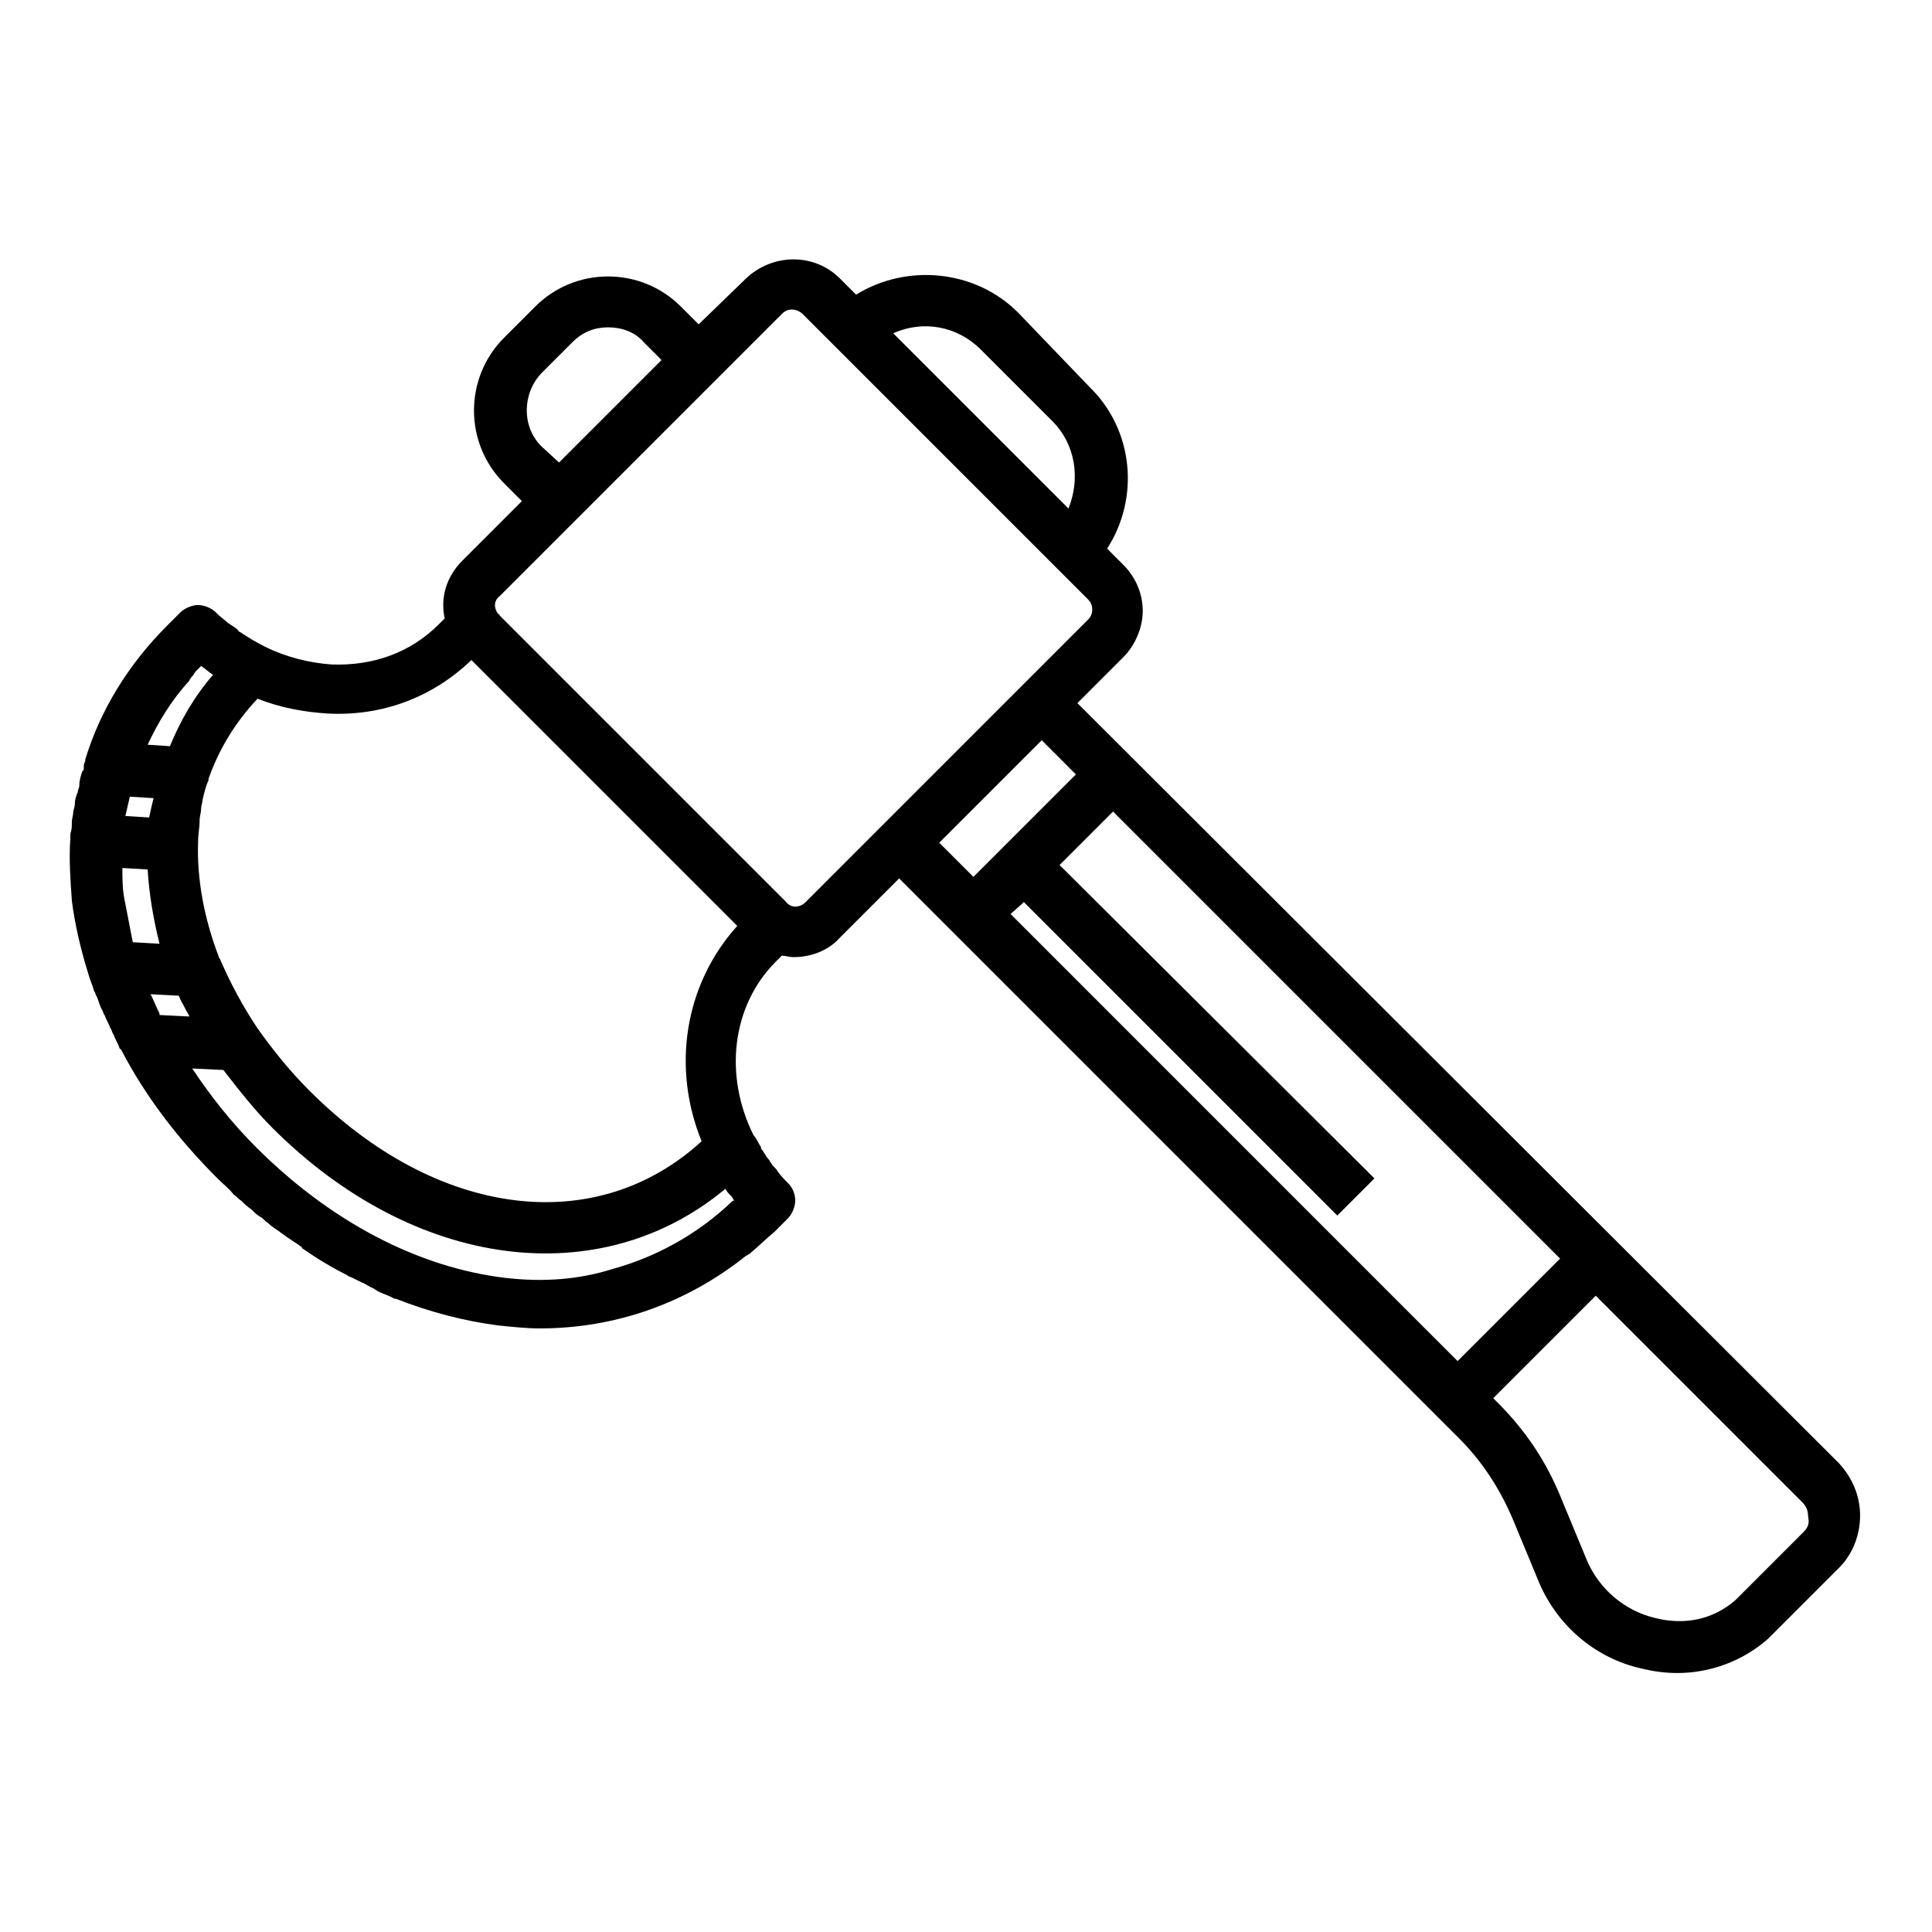 <?xml version="1.0" encoding="UTF-8"?>
<!-- Uploaded to: SVG Repo, www.svgrepo.com, Generator: SVG Repo Mixer Tools -->
<svg fill="#000000" width="800px" height="800px" version="1.1" viewBox="144 144 512 512" xmlns="http://www.w3.org/2000/svg">
 <path d="m429.52 330.33 12.203-12.203c3.148-3.148 5.117-7.871 5.117-12.203 0-4.723-1.969-9.055-5.117-12.203l-4.328-4.328c8.66-13.383 7.086-31.488-4.723-42.902l-18.898-19.68c-11.414-11.414-29.52-12.988-42.902-4.723l-4.328-4.328c-6.691-6.691-17.711-6.691-24.797 0l-12.598 12.199-4.723-4.723c-10.629-10.629-27.945-10.629-38.574 0l-8.266 8.266c-10.629 10.629-10.629 27.945 0 38.574l4.723 4.723-15.742 15.742c-4.328 4.328-5.902 9.84-4.723 15.352l-1.574 1.574c-7.477 7.477-17.32 11.02-28.34 10.629-5.902-0.395-12.203-1.969-17.711-4.723-2.363-1.18-4.328-2.363-6.691-3.938 0 0-0.395 0-0.395-0.395-0.789-0.789-1.574-1.18-2.754-1.969-0.789-0.789-1.969-1.574-2.754-2.363l-0.395-0.395c-1.18-1.18-3.148-1.969-4.723-1.969-1.574 0-3.543 0.789-4.723 1.969l-3.543 3.543c-10.234 10.234-17.711 22.434-21.648 35.426v0.395c-0.395 0.789-0.395 1.18-0.395 1.969 0 0.395 0 0.395-0.395 0.789-0.395 1.18-0.789 2.363-0.789 3.938 0 0.395-0.395 0.789-0.395 1.574-0.391 0.785-0.785 1.965-0.785 3.148 0 0.789-0.395 1.574-0.395 1.969 0 0.789-0.395 1.969-0.395 2.754 0 1.18 0 1.969-0.395 3.148v1.18c-0.395 5.512 0 11.02 0.395 16.531 0.789 6.297 2.363 12.988 4.328 19.285 0.395 1.574 1.18 3.148 1.574 4.723 0.395 0.395 0.395 1.18 0.789 1.574 0.395 1.18 0.789 2.363 1.18 3.148 0.395 0.395 0.395 1.18 0.789 1.574 0.395 1.18 1.18 2.363 1.574 3.543 0.395 0.395 0.395 1.18 0.789 1.574 0.395 1.18 1.18 2.363 1.574 3.543 0 0 0 0.395 0.395 0.395 6.297 12.203 14.957 23.617 25.586 34.242 1.574 1.574 3.148 2.754 4.328 4.328 0.789 0.395 1.18 1.18 1.969 1.574 0.789 0.789 1.574 1.574 2.754 2.363 0.789 0.789 1.574 1.574 2.363 1.969 0.789 0.395 1.18 1.18 1.969 1.574 0.789 0.789 1.969 1.574 3.148 2.363 0.395 0.395 1.18 0.789 1.574 1.18 1.18 0.789 2.363 1.574 3.543 2.363 0.395 0.395 0.789 0.395 0.789 0.789 3.938 2.754 7.871 5.117 11.809 7.086 0.395 0.395 0.789 0.395 1.574 0.789 0.789 0.395 1.574 0.789 2.363 1.18 1.18 0.395 1.969 1.18 3.148 1.574 0.395 0.395 0.789 0.395 1.18 0.789 1.574 0.789 3.148 1.18 4.328 1.969h0.395c9.055 3.543 18.105 5.902 27.16 7.086 3.938 0.395 7.477 0.789 11.02 0.789 20.074 0 38.965-6.691 54.711-19.285 0.395 0 0.395-0.395 0.789-0.395 2.363-1.969 4.328-3.938 6.691-5.902l3.543-3.543c1.18-1.18 1.969-3.148 1.969-4.723 0-1.969-0.789-3.543-1.969-4.723-0.789-0.789-1.969-1.969-2.754-3.148-0.395-0.789-1.18-1.18-1.574-1.969-0.395-0.395-0.395-0.789-0.789-1.18-0.789-0.789-1.18-1.969-1.969-2.754v-0.395c-0.789-1.18-1.18-2.363-1.969-3.148-7.871-15.742-5.902-34.242 5.902-46.051l1.574-1.574c0.789 0 1.969 0.395 3.148 0.395 4.328 0 9.055-1.574 12.203-5.117l15.742-15.742 148.39 148.39c5.902 5.902 10.629 12.988 14.168 21.254l6.691 16.137c4.723 11.809 14.957 20.859 27.551 23.617 3.148 0.789 6.297 1.18 9.445 1.18 8.66 0 17.32-3.148 24.008-9.055 0.395-0.395 0.789-0.789 18.895-18.895 3.543-3.543 5.512-8.66 5.512-13.777s-1.969-9.84-5.512-13.777zm-25.586-93.68 18.895 18.895c6.297 6.297 7.477 15.352 4.328 23.223l-46.445-46.445c7.875-3.543 16.926-1.969 23.223 4.328zm-116.5 6.301 8.266-8.266c2.754-2.754 5.902-3.938 9.445-3.938s7.086 1.18 9.445 3.938l4.723 4.723-27.16 27.16-4.719-4.332c-5.117-5.117-5.117-13.777 0-19.285zm105.48 124.38 27.16-27.16 9.055 9.055-27.16 27.16zm22.434 15.746 83.051 83.051 9.84-9.84-83.441-83.051 14.168-14.168 118.47 118.47-27.16 27.16-118.47-118.48zm-221.2 30.309-7.871-0.395v-0.395c-0.789-1.574-1.574-3.543-2.363-5.117l7.477 0.395c0.395 1.18 1.18 2.363 1.969 3.938 0.395 0.785 0.789 1.18 0.789 1.574zm-10.625-52.746-6.297-0.395c0.395-1.574 0.789-3.543 1.18-5.117l6.297 0.395c-0.395 1.578-0.789 3.152-1.18 5.117zm-6.691 20.863c-0.395-2.363-0.395-5.117-0.395-7.477l6.691 0.395c0.395 6.691 1.574 13.383 3.148 19.68l-7.086-0.395c-0.785-3.938-1.574-8.27-2.359-12.203zm12.199-39.754-5.902-0.395c2.754-5.902 6.297-11.809 11.02-16.926 0-0.395 0.395-0.395 0.395-0.789 0.395-0.395 0.789-0.789 1.18-1.574l1.574-1.574c1.18 0.789 1.969 1.574 3.148 2.363-5.117 5.906-8.656 12.203-11.414 18.895zm5.906 85.41 8.266 0.395c3.938 5.117 8.266 10.629 12.988 15.352 37.785 37.785 86.984 43.691 120.05 16.137 0.395 0.789 0.789 1.18 1.574 1.969 0.395 0.395 0.395 0.789 0.789 1.18h-0.395c-9.445 9.055-20.469 14.957-31.883 18.105-8.656 2.754-18.105 3.543-28.34 2.363-23.223-2.754-46.445-14.957-66.125-34.637-6.691-6.691-12.199-13.777-16.922-20.863zm135 19.289c-27.945 25.586-70.062 20.469-103.91-13.383-5.512-5.512-9.84-11.02-13.777-16.531-3.938-5.902-7.086-11.809-9.84-18.105 0-0.395-0.395-0.395-0.395-0.789-3.938-10.234-5.902-20.859-5.512-30.699 0-1.969 0.395-3.543 0.395-5.512 0-1.18 0.395-1.969 0.395-3.148 0-0.789 0.395-1.574 0.395-2.363 0.395-1.574 0.789-3.543 1.574-5.117v-0.395c2.754-7.871 7.086-14.957 12.988-21.254 5.902 2.363 12.203 3.543 18.5 3.938 14.562 0.789 27.945-4.328 38.18-14.168l70.453 70.453c-14.168 15.746-17.316 37.785-9.445 57.074zm27.551-63.371c-1.574 1.574-3.938 1.574-5.117 0l-75.965-75.965s0-0.395-0.395-0.395c-1.18-1.574-1.18-3.543 0.395-4.723l74.785-74.785c0.789-0.789 1.574-1.18 2.754-1.18 0.789 0 1.969 0.395 2.754 1.18l75.57 75.57c0.789 0.789 1.18 1.574 1.18 2.754s-0.395 1.969-1.18 2.754zm264.5 166.89c-16.137 16.137-18.105 18.105-18.105 18.105-5.902 5.117-13.383 6.691-21.254 4.723-8.266-1.969-14.957-7.871-18.105-15.352l-6.691-16.137c-3.938-9.84-9.445-18.105-16.926-25.586l-1.18-1.18 27.16-27.16 54.711 54.711c1.18 1.18 1.574 2.363 1.574 3.938 0.391 1.574 0 2.758-1.184 3.938z"/>
</svg>